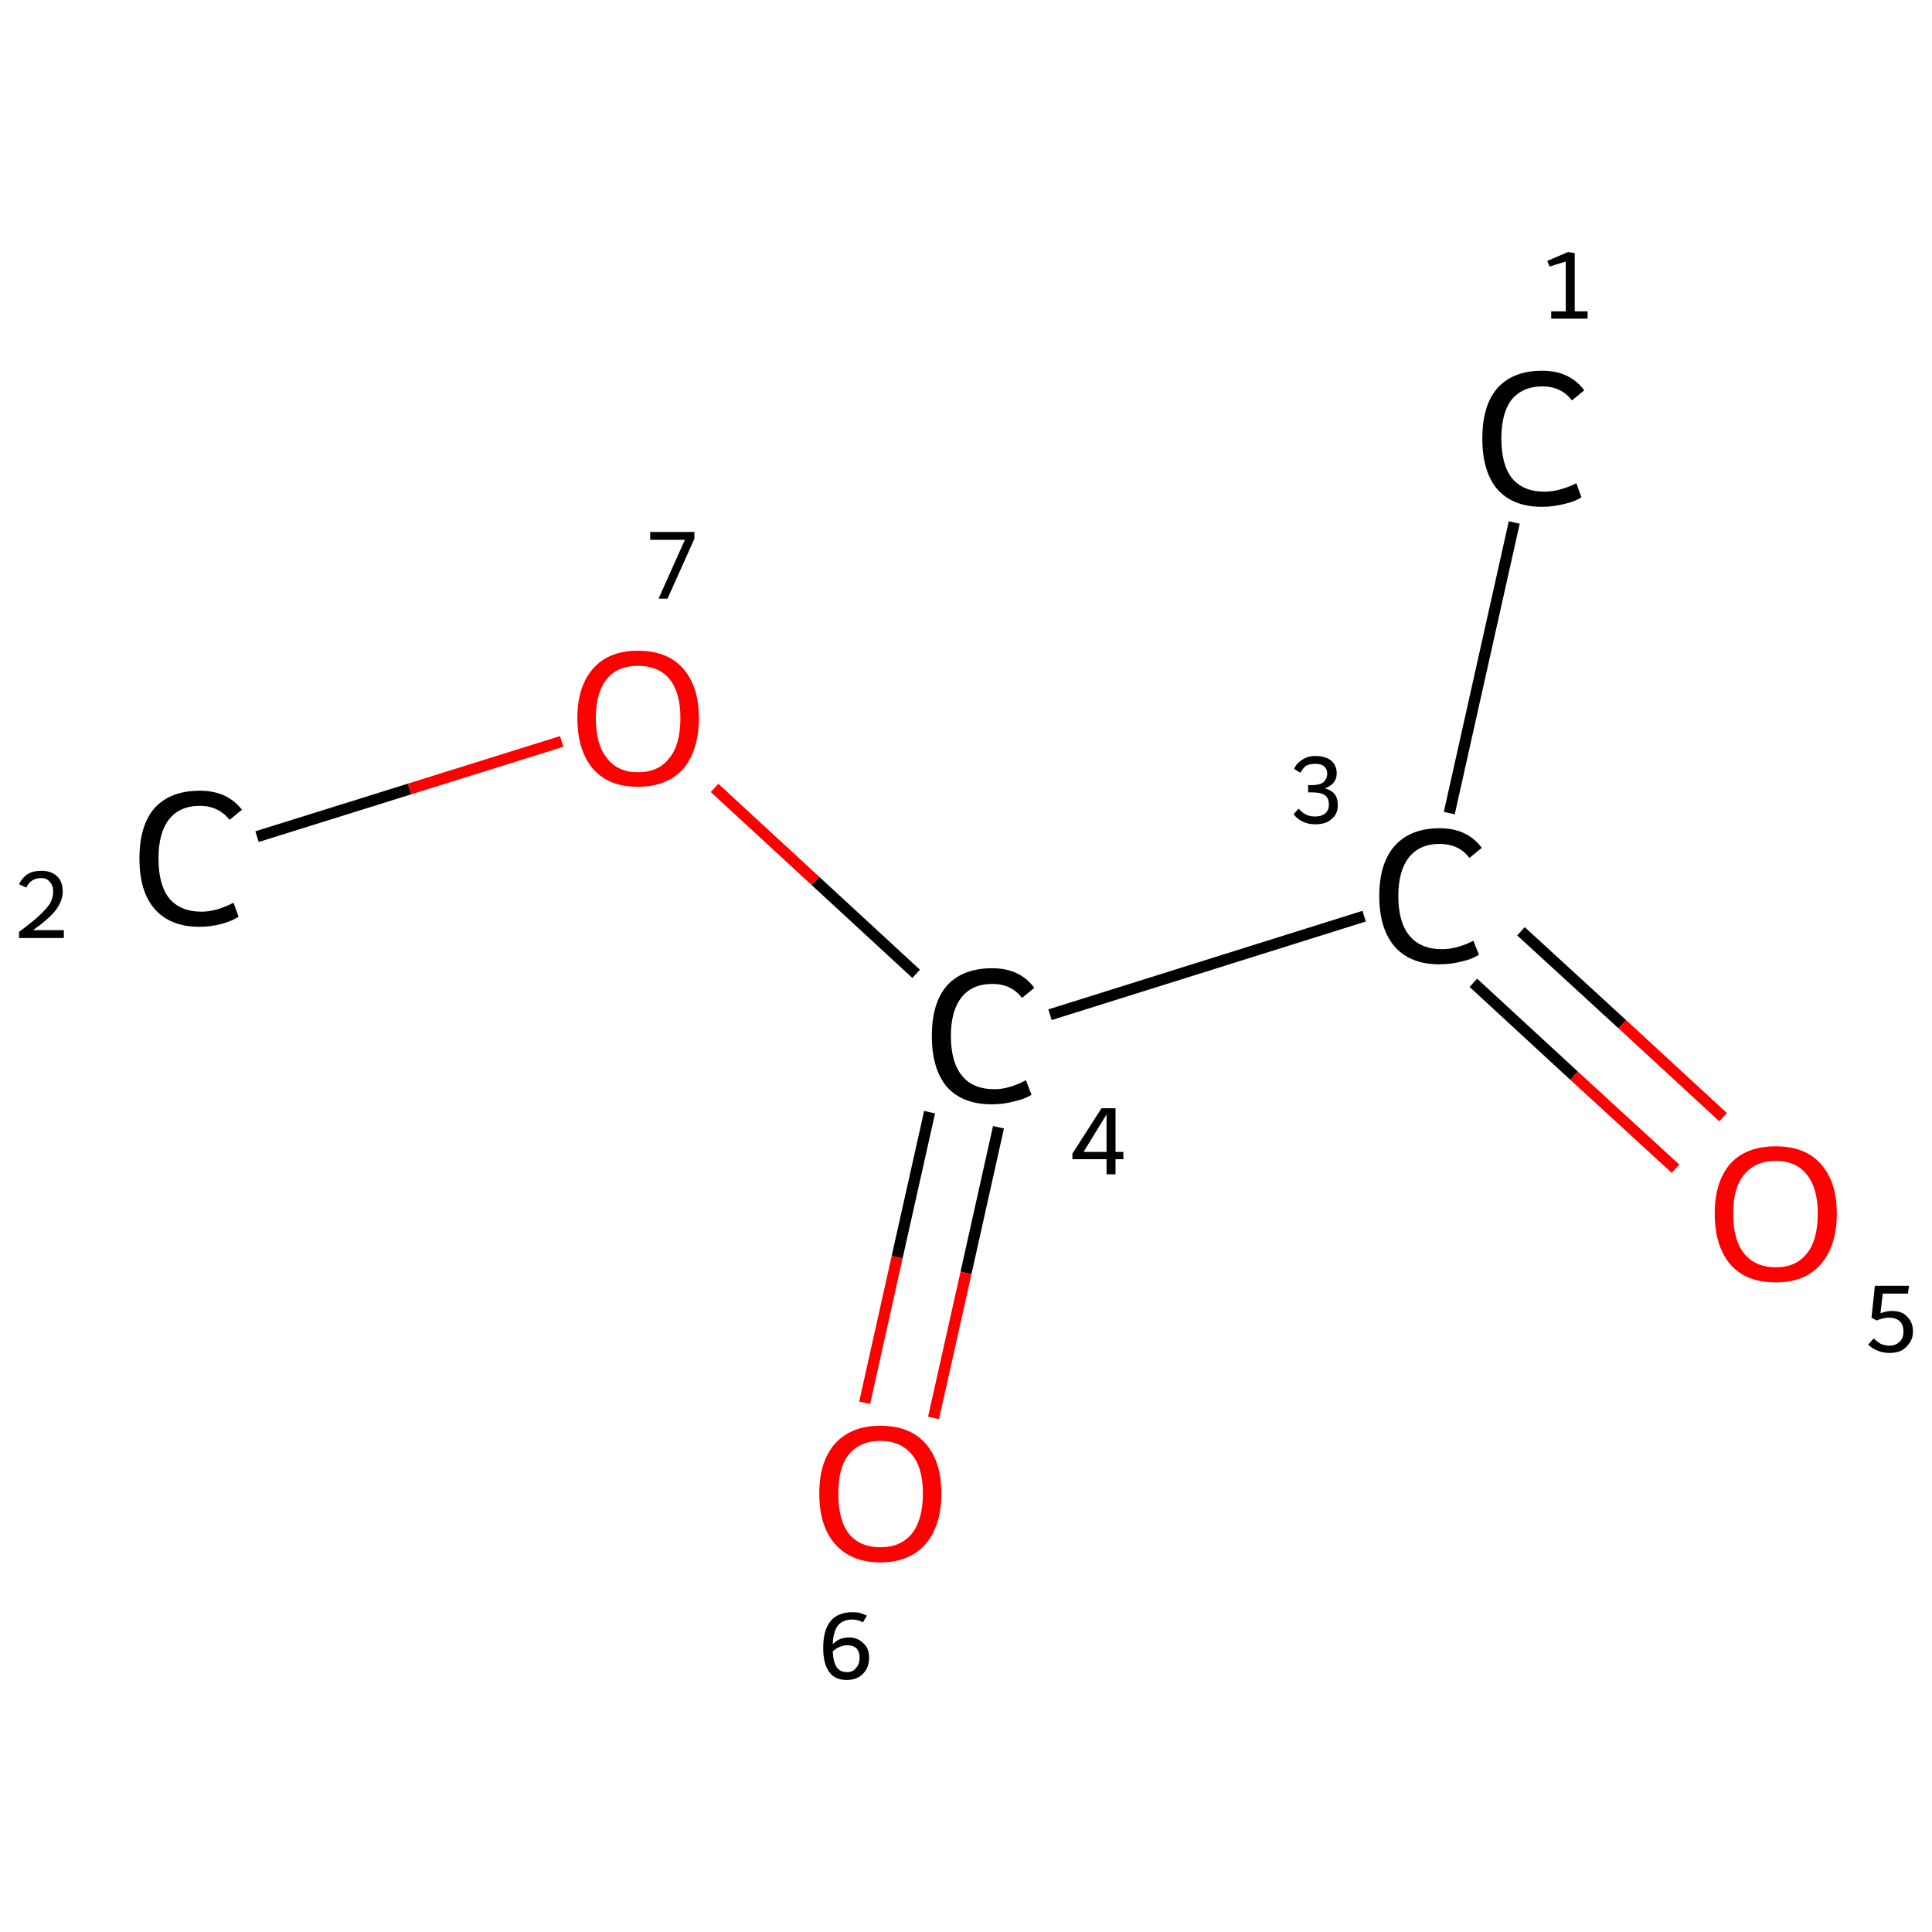 <?xml version='1.0' encoding='iso-8859-1'?>
<svg version='1.1' baseProfile='full'
              xmlns='http://www.w3.org/2000/svg'
                      xmlns:rdkit='http://www.rdkit.org/xml'
                      xmlns:xlink='http://www.w3.org/1999/xlink'
                  xml:space='preserve'
width='345px' height='345px' viewBox='0 0 345 345'>
<!-- END OF HEADER -->
<rect style='opacity:1.0;fill:#FFFFFF;stroke:none' width='345.0' height='345.0' x='0.0' y='0.0'> </rect>
<path class='bond-0 atom-0 atom-1' d='M 270.4,93.3 L 258.8,145.2' style='fill:none;fill-rule:evenodd;stroke:#000000;stroke-width:2.0px;stroke-linecap:butt;stroke-linejoin:miter;stroke-opacity:1' />
<path class='bond-1 atom-1 atom-2' d='M 243.6,163.6 L 187.5,181.2' style='fill:none;fill-rule:evenodd;stroke:#000000;stroke-width:2.0px;stroke-linecap:butt;stroke-linejoin:miter;stroke-opacity:1' />
<path class='bond-2 atom-2 atom-3' d='M 166.0,198.6 L 160.2,224.5' style='fill:none;fill-rule:evenodd;stroke:#000000;stroke-width:2.0px;stroke-linecap:butt;stroke-linejoin:miter;stroke-opacity:1' />
<path class='bond-2 atom-2 atom-3' d='M 160.2,224.5 L 154.4,250.5' style='fill:none;fill-rule:evenodd;stroke:#FF0000;stroke-width:2.0px;stroke-linecap:butt;stroke-linejoin:miter;stroke-opacity:1' />
<path class='bond-2 atom-2 atom-3' d='M 178.3,201.3 L 172.5,227.3' style='fill:none;fill-rule:evenodd;stroke:#000000;stroke-width:2.0px;stroke-linecap:butt;stroke-linejoin:miter;stroke-opacity:1' />
<path class='bond-2 atom-2 atom-3' d='M 172.5,227.3 L 166.7,253.2' style='fill:none;fill-rule:evenodd;stroke:#FF0000;stroke-width:2.0px;stroke-linecap:butt;stroke-linejoin:miter;stroke-opacity:1' />
<path class='bond-3 atom-2 atom-4' d='M 163.6,173.9 L 145.6,157.3' style='fill:none;fill-rule:evenodd;stroke:#000000;stroke-width:2.0px;stroke-linecap:butt;stroke-linejoin:miter;stroke-opacity:1' />
<path class='bond-3 atom-2 atom-4' d='M 145.6,157.3 L 127.6,140.7' style='fill:none;fill-rule:evenodd;stroke:#FF0000;stroke-width:2.0px;stroke-linecap:butt;stroke-linejoin:miter;stroke-opacity:1' />
<path class='bond-4 atom-4 atom-5' d='M 100.3,132.4 L 73.1,140.9' style='fill:none;fill-rule:evenodd;stroke:#FF0000;stroke-width:2.0px;stroke-linecap:butt;stroke-linejoin:miter;stroke-opacity:1' />
<path class='bond-4 atom-4 atom-5' d='M 73.1,140.9 L 45.9,149.4' style='fill:none;fill-rule:evenodd;stroke:#000000;stroke-width:2.0px;stroke-linecap:butt;stroke-linejoin:miter;stroke-opacity:1' />
<path class='bond-5 atom-1 atom-6' d='M 263.1,175.5 L 281.1,192.1' style='fill:none;fill-rule:evenodd;stroke:#000000;stroke-width:2.0px;stroke-linecap:butt;stroke-linejoin:miter;stroke-opacity:1' />
<path class='bond-5 atom-1 atom-6' d='M 281.1,192.1 L 299.2,208.7' style='fill:none;fill-rule:evenodd;stroke:#FF0000;stroke-width:2.0px;stroke-linecap:butt;stroke-linejoin:miter;stroke-opacity:1' />
<path class='bond-5 atom-1 atom-6' d='M 271.6,166.3 L 289.7,182.9' style='fill:none;fill-rule:evenodd;stroke:#000000;stroke-width:2.0px;stroke-linecap:butt;stroke-linejoin:miter;stroke-opacity:1' />
<path class='bond-5 atom-1 atom-6' d='M 289.7,182.9 L 307.7,199.5' style='fill:none;fill-rule:evenodd;stroke:#FF0000;stroke-width:2.0px;stroke-linecap:butt;stroke-linejoin:miter;stroke-opacity:1' />
<path class='atom-0' d='M 264.7 78.3
Q 264.7 72.4, 267.4 69.3
Q 270.2 66.2, 275.4 66.2
Q 280.3 66.2, 282.9 69.7
L 280.7 71.5
Q 278.8 69.0, 275.4 69.0
Q 271.9 69.0, 269.9 71.4
Q 268.1 73.8, 268.1 78.3
Q 268.1 83.0, 270.0 85.4
Q 272.0 87.8, 275.8 87.8
Q 278.4 87.8, 281.5 86.3
L 282.4 88.8
Q 281.2 89.6, 279.3 90.0
Q 277.4 90.5, 275.3 90.5
Q 270.2 90.5, 267.4 87.4
Q 264.7 84.2, 264.7 78.3
' fill='#000000'/>
<path class='atom-1' d='M 246.3 160.0
Q 246.3 154.1, 249.1 151.0
Q 251.9 147.9, 257.1 147.9
Q 262.0 147.9, 264.6 151.4
L 262.4 153.2
Q 260.5 150.7, 257.1 150.7
Q 253.5 150.7, 251.6 153.1
Q 249.7 155.5, 249.7 160.0
Q 249.7 164.7, 251.7 167.1
Q 253.7 169.5, 257.5 169.5
Q 260.1 169.5, 263.1 168.0
L 264.1 170.5
Q 262.8 171.3, 261.0 171.7
Q 259.1 172.2, 257.0 172.2
Q 251.9 172.2, 249.1 169.1
Q 246.3 165.9, 246.3 160.0
' fill='#000000'/>
<path class='atom-2' d='M 166.4 185.0
Q 166.4 179.1, 169.1 176.0
Q 171.9 172.9, 177.2 172.9
Q 182.1 172.9, 184.7 176.4
L 182.5 178.2
Q 180.6 175.7, 177.2 175.7
Q 173.6 175.7, 171.7 178.1
Q 169.8 180.5, 169.8 185.0
Q 169.8 189.7, 171.8 192.1
Q 173.7 194.5, 177.6 194.5
Q 180.2 194.5, 183.2 192.9
L 184.2 195.5
Q 182.9 196.3, 181.0 196.7
Q 179.2 197.2, 177.1 197.2
Q 171.9 197.2, 169.1 194.1
Q 166.4 190.9, 166.4 185.0
' fill='#000000'/>
<path class='atom-3' d='M 146.3 266.7
Q 146.3 261.0, 149.1 257.8
Q 152.0 254.6, 157.2 254.6
Q 162.5 254.6, 165.3 257.8
Q 168.1 261.0, 168.1 266.7
Q 168.1 272.4, 165.3 275.7
Q 162.4 279.0, 157.2 279.0
Q 152.0 279.0, 149.1 275.7
Q 146.3 272.5, 146.3 266.7
M 157.2 276.3
Q 160.8 276.3, 162.8 273.9
Q 164.8 271.4, 164.8 266.7
Q 164.8 262.0, 162.8 259.7
Q 160.8 257.3, 157.2 257.3
Q 153.6 257.3, 151.6 259.7
Q 149.7 262.0, 149.7 266.7
Q 149.7 271.5, 151.6 273.9
Q 153.6 276.3, 157.2 276.3
' fill='#FF0000'/>
<path class='atom-4' d='M 103.1 128.2
Q 103.1 122.6, 105.9 119.4
Q 108.7 116.2, 113.9 116.2
Q 119.2 116.2, 122.0 119.4
Q 124.8 122.6, 124.8 128.2
Q 124.8 134.0, 122.0 137.3
Q 119.1 140.5, 113.9 140.5
Q 108.7 140.5, 105.9 137.3
Q 103.1 134.0, 103.1 128.2
M 113.9 137.9
Q 117.6 137.9, 119.5 135.4
Q 121.5 133.0, 121.5 128.2
Q 121.5 123.6, 119.5 121.2
Q 117.6 118.9, 113.9 118.9
Q 110.3 118.9, 108.4 121.2
Q 106.4 123.6, 106.4 128.2
Q 106.4 133.0, 108.4 135.4
Q 110.3 137.9, 113.9 137.9
' fill='#FF0000'/>
<path class='atom-5' d='M 24.9 153.3
Q 24.9 147.4, 27.6 144.3
Q 30.4 141.2, 35.7 141.2
Q 40.6 141.2, 43.2 144.6
L 41.0 146.4
Q 39.0 143.9, 35.7 143.9
Q 32.1 143.9, 30.2 146.3
Q 28.3 148.7, 28.3 153.3
Q 28.3 158.0, 30.2 160.4
Q 32.2 162.8, 36.0 162.8
Q 38.6 162.8, 41.7 161.2
L 42.6 163.7
Q 41.4 164.5, 39.5 165.0
Q 37.6 165.5, 35.6 165.5
Q 30.4 165.5, 27.6 162.3
Q 24.9 159.2, 24.9 153.3
' fill='#000000'/>
<path class='atom-6' d='M 306.2 216.7
Q 306.2 211.0, 309.0 207.8
Q 311.8 204.7, 317.1 204.7
Q 322.3 204.7, 325.1 207.8
Q 328.0 211.0, 328.0 216.7
Q 328.0 222.5, 325.1 225.8
Q 322.3 229.0, 317.1 229.0
Q 311.8 229.0, 309.0 225.8
Q 306.2 222.5, 306.2 216.7
M 317.1 226.3
Q 320.7 226.3, 322.6 223.9
Q 324.6 221.5, 324.6 216.7
Q 324.6 212.1, 322.6 209.7
Q 320.7 207.3, 317.1 207.3
Q 313.5 207.3, 311.5 209.7
Q 309.5 212.0, 309.5 216.7
Q 309.5 221.5, 311.5 223.9
Q 313.5 226.3, 317.1 226.3
' fill='#FF0000'/>
<path class='note' d='M 277.0 55.6
L 279.6 55.6
L 279.6 46.7
L 276.7 47.6
L 276.3 46.6
L 280.0 45.0
L 281.2 45.2
L 281.2 55.6
L 283.5 55.6
L 283.5 56.9
L 277.0 56.9
L 277.0 55.6
' fill='#000000'/>
<path class='note' d='M 236.6 140.8
Q 237.8 141.1, 238.4 141.9
Q 238.9 142.6, 238.9 143.8
Q 238.9 144.8, 238.4 145.6
Q 237.9 146.3, 237.0 146.8
Q 236.1 147.2, 234.9 147.2
Q 233.6 147.2, 232.6 146.7
Q 231.7 146.3, 231.0 145.4
L 231.9 144.4
Q 232.6 145.2, 233.3 145.5
Q 233.9 145.8, 234.9 145.8
Q 235.9 145.8, 236.6 145.3
Q 237.3 144.7, 237.3 143.7
Q 237.3 142.5, 236.6 142.0
Q 235.9 141.5, 234.4 141.5
L 233.6 141.5
L 233.6 140.2
L 234.3 140.2
Q 235.6 140.2, 236.3 139.7
Q 237.0 139.1, 237.0 138.1
Q 237.0 137.3, 236.4 136.8
Q 235.9 136.4, 234.9 136.4
Q 233.9 136.4, 233.3 136.7
Q 232.7 137.1, 232.2 138.0
L 231.1 137.3
Q 231.5 136.3, 232.5 135.7
Q 233.5 135.0, 234.9 135.0
Q 236.6 135.0, 237.7 135.8
Q 238.7 136.7, 238.7 138.1
Q 238.7 139.0, 238.2 139.7
Q 237.6 140.4, 236.6 140.8
' fill='#000000'/>
<path class='note' d='M 199.2 205.7
L 200.6 205.7
L 200.6 207.0
L 199.2 207.0
L 199.2 209.7
L 197.6 209.7
L 197.6 207.0
L 191.5 207.0
L 191.5 206.0
L 196.7 197.9
L 199.2 197.9
L 199.2 205.7
M 193.5 205.7
L 197.6 205.7
L 197.6 199.0
L 193.5 205.7
' fill='#000000'/>
<path class='note' d='M 151.6 292.4
Q 152.7 292.4, 153.5 292.9
Q 154.3 293.4, 154.8 294.2
Q 155.2 295.0, 155.2 296.0
Q 155.2 297.2, 154.7 298.1
Q 154.2 299.0, 153.3 299.5
Q 152.4 300.0, 151.2 300.0
Q 149.1 300.0, 148.1 298.6
Q 147.0 297.1, 147.0 294.3
Q 147.0 291.1, 148.3 289.5
Q 149.6 287.9, 152.2 287.9
Q 152.9 287.9, 153.5 288.0
Q 154.1 288.2, 154.8 288.5
L 154.1 289.7
Q 153.2 289.2, 152.2 289.2
Q 150.5 289.2, 149.6 290.3
Q 148.8 291.4, 148.7 293.6
Q 149.3 293.0, 150.0 292.7
Q 150.8 292.4, 151.6 292.4
M 151.3 298.6
Q 151.9 298.6, 152.4 298.3
Q 152.9 297.9, 153.2 297.4
Q 153.5 296.8, 153.5 296.0
Q 153.5 295.0, 153.0 294.4
Q 152.4 293.8, 151.3 293.8
Q 150.6 293.8, 149.9 294.1
Q 149.2 294.4, 148.7 294.9
Q 148.8 296.8, 149.4 297.7
Q 150.0 298.6, 151.3 298.6
' fill='#000000'/>
<path class='note' d='M 122.3 96.4
L 116.1 96.4
L 116.1 95.0
L 124.0 95.0
L 124.0 96.2
L 119.2 106.9
L 117.6 106.9
L 122.3 96.4
' fill='#000000'/>
<path class='note' d='M 3.4 157.9
Q 3.9 156.8, 4.9 156.1
Q 5.9 155.5, 7.4 155.5
Q 9.2 155.5, 10.2 156.5
Q 11.2 157.4, 11.2 159.2
Q 11.2 160.9, 9.9 162.6
Q 8.6 164.2, 5.9 166.1
L 11.4 166.1
L 11.4 167.5
L 3.4 167.5
L 3.4 166.4
Q 5.6 164.8, 6.9 163.6
Q 8.2 162.4, 8.9 161.4
Q 9.5 160.3, 9.5 159.2
Q 9.5 158.1, 8.9 157.5
Q 8.4 156.8, 7.4 156.8
Q 6.4 156.8, 5.8 157.2
Q 5.1 157.6, 4.7 158.5
L 3.4 157.9
' fill='#000000'/>
<path class='note' d='M 337.9 234.1
Q 338.9 234.1, 339.8 234.5
Q 340.6 235.0, 341.1 235.8
Q 341.6 236.6, 341.6 237.7
Q 341.6 239.0, 341.0 239.8
Q 340.4 240.7, 339.5 241.2
Q 338.5 241.6, 337.4 241.6
Q 336.3 241.6, 335.3 241.2
Q 334.3 240.8, 333.6 240.1
L 334.6 239.0
Q 335.2 239.6, 335.9 240.0
Q 336.7 240.3, 337.4 240.3
Q 338.5 240.3, 339.2 239.6
Q 339.9 239.0, 339.9 237.8
Q 339.9 236.5, 339.2 235.9
Q 338.5 235.3, 337.3 235.3
Q 336.3 235.3, 335.1 235.8
L 334.2 235.3
L 334.8 229.6
L 340.9 229.6
L 340.7 231.0
L 336.2 231.0
L 335.8 234.5
Q 336.9 234.1, 337.9 234.1
' fill='#000000'/>
</svg>
